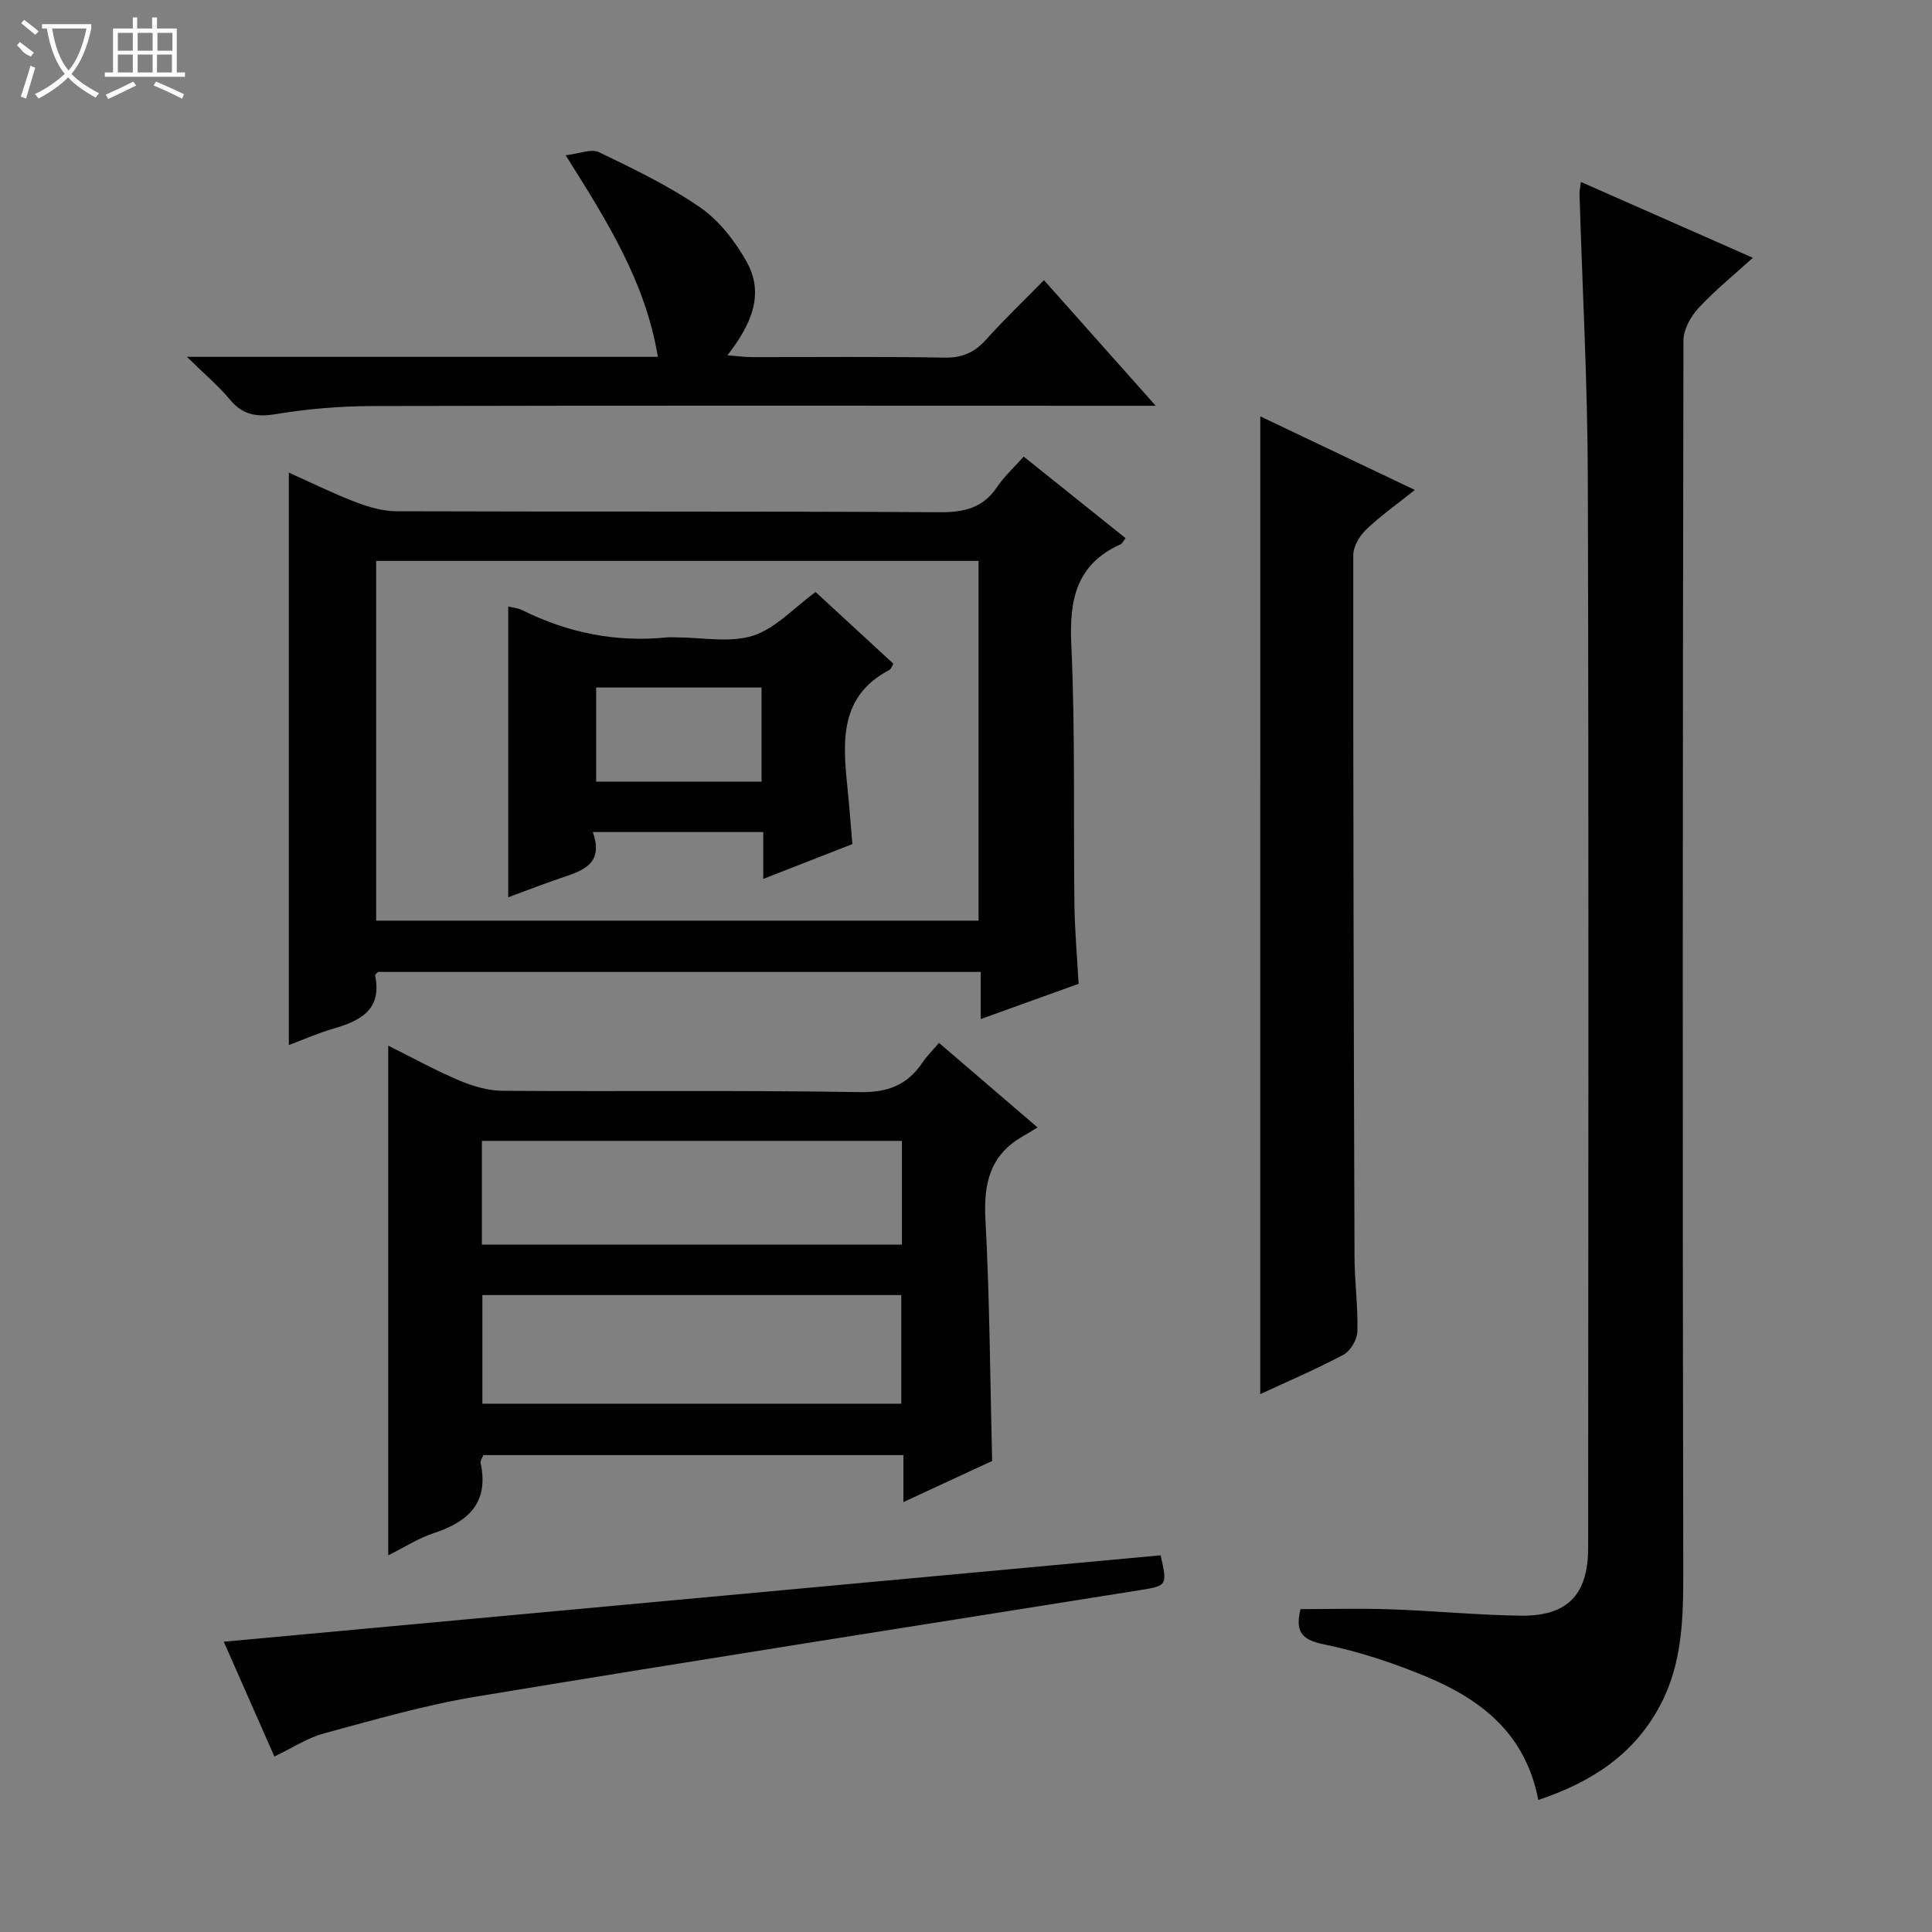 <svg enable-background="new 0 0 400 400" viewBox="0 0 400 400" xmlns="http://www.w3.org/2000/svg"><rect x="0" y="0" width="400" height="400" fill="#808080" stroke="none"/><g fill="#010102"><path d="m318.49 372.66c-2.66-13.8-11.9-20.82-23.19-25.53-6.86-2.86-14.05-5.23-21.32-6.71-4.75-.97-5.79-2.88-4.72-7.27 6.15 0 12.4-.18 18.64.04 8.97.31 17.92 1.19 26.88 1.32 9.74.14 14.02-4.31 14.03-14.05.03-73.82.14-147.64-.07-221.46-.05-19.62-1.13-39.23-1.72-58.85-.02-.65.15-1.3.29-2.48 11.89 5.24 23.53 10.38 35.6 15.7-4.01 3.65-7.91 6.79-11.27 10.43-1.61 1.75-3.1 4.44-3.1 6.71-.16 84.98-.2 169.97-.04 254.95.02 9.57-.18 18.91-4.75 27.55-5.36 10.16-14.14 15.94-25.26 19.65z"/><path d="m59.8 97.85c4.42 1.98 9.01 4.25 13.76 6.08 2.71 1.04 5.7 1.91 8.56 1.92 37.48.13 74.96-.02 112.44.2 5.08.03 8.96-.88 11.88-5.23 1.46-2.17 3.45-3.98 5.5-6.29 7.11 5.69 14.08 11.27 21.09 16.88-.43.54-.65 1.11-1.05 1.29-9.12 4.12-10.61 11.39-10.18 20.7.83 17.95.42 35.96.65 53.95.07 5.3.55 10.6.86 16.34-6.68 2.41-13.17 4.75-20.26 7.3 0-3.47 0-6.51 0-9.76-41.93 0-83.35 0-124.78 0-.21.24-.64.53-.6.73 1.47 7.19-3.15 9.41-8.77 11.05-3.15.92-6.18 2.27-9.1 3.36 0-39.57 0-78.88 0-118.52zm18.08 18.28v74.48h124.72c0-25.03 0-49.74 0-74.48-41.73 0-83.05 0-124.72 0z"/><path d="m80.38 322.02c0-35.32 0-70.05 0-105.53 5 2.48 9.74 5.11 14.71 7.21 2.81 1.19 5.97 2.12 8.98 2.14 24.65.17 49.3-.14 73.94.27 5.81.09 9.83-1.45 12.96-6.1.92-1.37 2.12-2.54 3.44-4.09 6.59 5.65 13.06 11.21 20.4 17.5-1.32.8-2.15 1.34-3.02 1.83-6.77 3.84-8.17 9.69-7.77 17.16.89 16.42.96 32.88 1.39 50.07-5.53 2.56-11.6 5.37-18.37 8.51 0-3.7 0-6.59 0-9.73-29.22 0-57.97 0-86.97 0-.18.5-.67 1.14-.56 1.66 1.74 8.13-2.46 12.1-9.59 14.46-3.26 1.06-6.22 2.99-9.54 4.64zm19.49-53.89v22.49h86.73c0-7.7 0-15.08 0-22.49-29.05 0-57.7 0-86.73 0zm86.86-31.92c-29.17 0-57.94 0-86.96 0v21.47h86.96c0-7.16 0-14.09 0-21.47z"/><path d="m260.93 86.2c10.17 4.85 20.76 9.89 32 15.24-3.63 2.9-7.08 5.34-10.1 8.22-1.36 1.3-2.65 3.48-2.65 5.27-.03 48.45.09 96.91.26 145.36.02 5.14.74 10.29.59 15.42-.05 1.66-1.44 4-2.88 4.77-5.7 3.04-11.66 5.57-17.23 8.16.01-67.43.01-134.83.01-202.44z"/><path d="m38.7 73.88h97.5c-2.55-15.43-10.38-27.92-19.09-41.74 2.8-.31 5.31-1.4 6.91-.63 7.17 3.46 14.44 6.94 20.96 11.45 3.93 2.72 7.2 6.96 9.58 11.19 3.83 6.8.91 13.15-3.95 19.41 2.14.17 3.52.37 4.9.37 13.33.02 26.66-.13 39.99.11 3.68.07 6.23-1.02 8.64-3.71 3.75-4.18 7.83-8.07 12-12.33 7.74 8.7 15 16.86 23.14 26.01-2.83 0-4.56 0-6.29 0-51.99-.01-103.97-.07-155.96.06-6.62.02-13.31.57-19.84 1.66-4.06.67-6.94.2-9.62-3.03-2.31-2.79-5.13-5.15-8.87-8.82z"/><path d="m46.33 339.9c64.95-5.99 129.47-11.94 193.97-17.89 1.4 6.34 1.4 6.3-4.58 7.26-45.75 7.29-91.53 14.44-137.24 22.01-10.6 1.76-21.01 4.79-31.4 7.6-3.44.93-6.57 3.02-10.27 4.79-3.38-7.67-6.97-15.82-10.48-23.77z"/><path d="m168.86 122.57c5.13 4.73 10.6 9.77 16.11 14.85-.31.5-.47 1.1-.84 1.29-10.26 5.38-9.67 14.65-8.7 24.08.39 3.79.67 7.59 1.05 11.97-5.94 2.32-11.88 4.64-18.46 7.21 0-3.64 0-6.55 0-9.7-11.84 0-23.24 0-35.28 0 2.4 6.79-2.35 8.07-6.88 9.61-3.58 1.22-7.11 2.59-10.64 3.89 0-20.21 0-40.07 0-60.2.83.21 1.97.29 2.91.76 9.44 4.69 19.37 6.7 29.89 5.64.66-.07 1.33-.01 2-.01 5.33 0 11.03 1.18 15.87-.34 4.68-1.5 8.47-5.77 12.97-9.05zm-11.19 39.26c0-6.81 0-13.17 0-19.49-11.69 0-23.04 0-34.24 0v19.49z"/></g><path d="m6.4 11.7c-2-.8-1.9-1.6-2.9-2.3l.6-.7c.9.7 1.9 1.4 2.9 2.2zm-2.1 8.3c.7-2.1 1.4-4.2 2-6.4.2.1.6.3 1 .4-.7 2.3-1.3 4.4-1.9 6.4zm3-12.8c-1.1-.9-2.1-1.7-2.9-2.4l.6-.7c1 .8 2 1.5 3 2.4zm1.4-1.3v-.9h10.2v.9c-.9 4.2-2.3 7.3-4.1 9.4 1.3 1.4 3.2 2.7 5.7 4-.2.2-.4.5-.7.9-2.5-1.4-4.4-2.7-5.7-4.2-1.4 1.5-3.5 3-6.1 4.4 0 0 0 0-.1-.1-.3-.4-.5-.7-.7-.8 2.7-1.3 4.7-2.8 6.2-4.2-1.8-2.2-3-5.3-3.7-9.4zm9.2 0h-7.1c.6 3.8 1.7 6.7 3.4 8.7 1.7-2 2.9-4.8 3.7-8.7z" fill="#fbfcfa"/><path d="m31.6 3.6h.9v2.3h4.1v9.1h1.7v.9h-16.6v-.9h1.7v-9.1h4.1v-2.3h.9v2.3h3.1v-2.3zm-4 13.3.6.8c-1.9.9-3.8 1.9-5.8 2.8-.2-.3-.3-.6-.5-.9 2-.9 3.9-1.8 5.7-2.7zm-3.2-10.1v3.7h3.1v-3.7zm0 4.5v3.7h3.1v-3.7zm4.1-4.5v3.7h3.1v-3.7zm0 4.5v3.7h3.1v-3.7zm9.1 9.1c-2.1-1.1-4.1-2-5.8-2.7l.5-.8c2.2.9 4.1 1.8 5.8 2.6l-.4.9zm-1.9-13.6h-3.1v3.7h3.1zm-3.2 4.5v3.7h3.1v-3.7z" fill="#fbfcfa"/></svg>